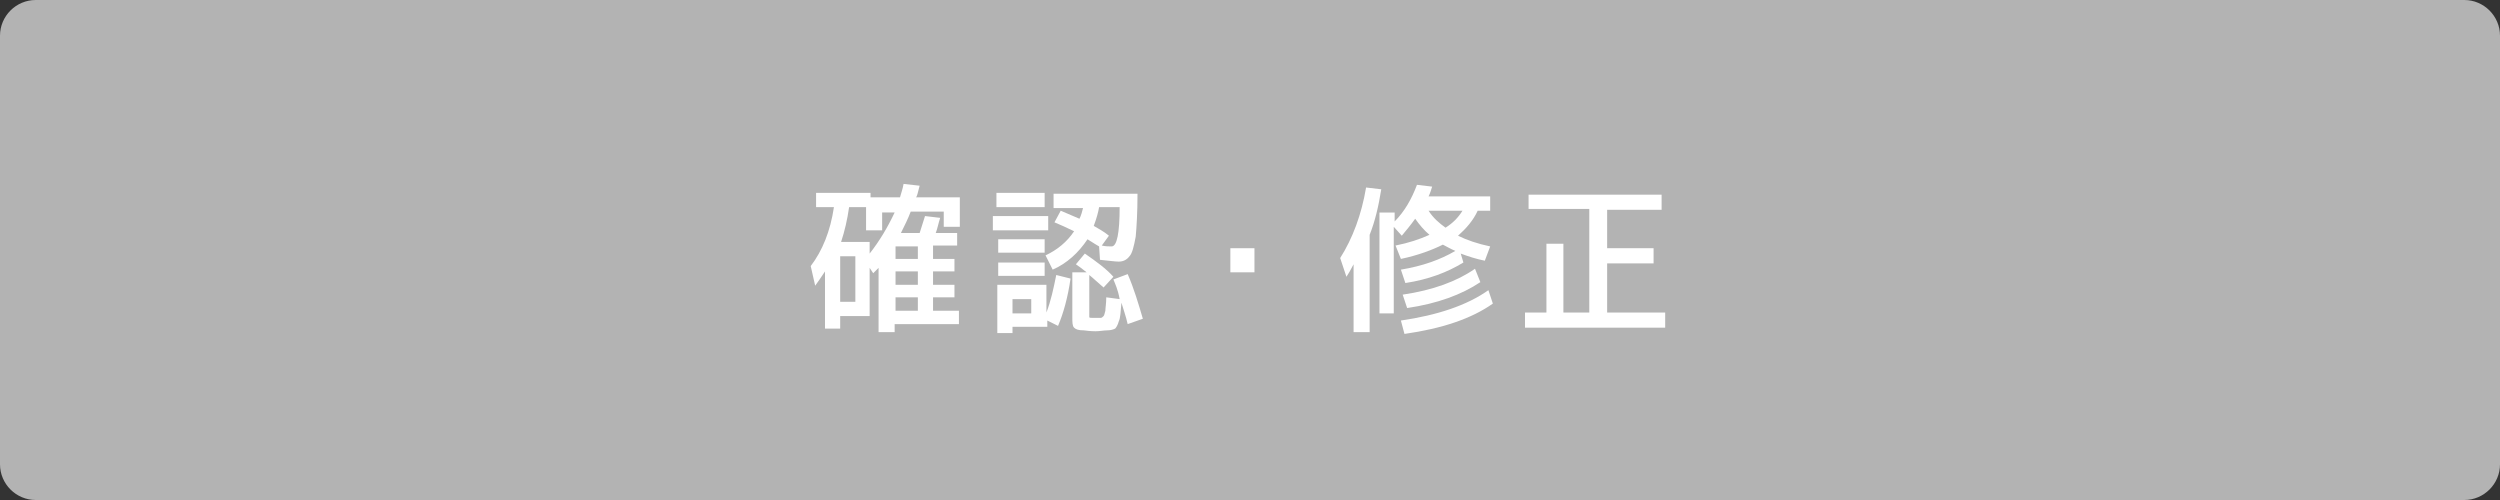 <?xml version="1.0" encoding="utf-8"?>
<!-- Generator: Adobe Illustrator 27.4.1, SVG Export Plug-In . SVG Version: 6.00 Build 0)  -->
<svg version="1.1" id="レイヤー_1" xmlns="http://www.w3.org/2000/svg" xmlns:xlink="http://www.w3.org/1999/xlink" x="0px"
	 y="0px" viewBox="0 0 280 56" style="enable-background:new 0 0 280 56;" xml:space="preserve">
<rect x="0" y="0" width="280" height="56" fill="#333333" stroke="none"/>
<style type="text/css">
	.st0{fill:#B3B3B3;}
	.st1{fill:#FFFFFF;}
</style>
<g>
	<path class="st0" d="M4,55.5c-1.9,0-3.5-1.6-3.5-3.5V4c0-1.9,1.6-3.5,3.5-3.5h272c1.9,0,3.5,1.6,3.5,3.5v48c0,1.9-1.6,3.5-3.5,3.5
		H4z"/>
	<path class="st0" d="M276,1c1.7,0,3,1.3,3,3v48c0,1.7-1.3,3-3,3H4c-1.7,0-3-1.3-3-3V4c0-1.7,1.3-3,3-3H276 M276,0H4
		C1.8,0,0,1.8,0,4v48c0,2.2,1.8,4,4,4h272c2.2,0,4-1.8,4-4V4C280,1.8,278.2,0,276,0L276,0z"/>
</g>
<g>
	<path class="st1" d="M100.3,37.2h-1.9v-7.2c-0.1,0.1-0.2,0.2-0.3,0.3c-0.1,0.1-0.2,0.2-0.3,0.3L97.4,30v5.4h-3.3v1.4h-1.7v-6.4
		c-0.4,0.6-0.8,1.2-1.1,1.6l-0.5-2.2c1.3-1.7,2.2-3.9,2.6-6.6h-2v-1.6h6.1v0.5h3.3c0.1-0.4,0.3-0.9,0.4-1.5l1.8,0.2
		c-0.2,0.8-0.3,1.2-0.4,1.3h4.9v3.3h-1.8v-1.7h-3.7c-0.3,0.8-0.7,1.6-1.1,2.4h2.1c0.2-0.6,0.4-1.3,0.6-1.9l1.7,0.2
		c-0.2,0.6-0.3,1.2-0.5,1.7h2.4v1.4h-2.7V29h2.4v1.4h-2.4v1.5h2.4v1.4h-2.4v1.5h2.9v1.5h-7.2V37.2z M94.1,33.8h1.7v-5.1h-1.7V33.8z
		 M98.8,23.7v2.1H97v-2.6h-1.9c-0.2,1.4-0.5,2.7-0.9,3.9h3.2v1.3c1.1-1.4,2-2.9,2.8-4.6H98.8z M102.8,29v-1.4h-2.5V29H102.8z
		 M102.8,31.9v-1.5h-2.5v1.5H102.8z M102.8,33.3h-2.5v1.5h2.5V33.3z"/>
	<path class="st1" d="M111.2,25.8v-1.6h6.2v1.6H111.2z M111.6,23.2v-1.6h5.4v1.6H111.6z M113.4,36.6v0.7h-1.7v-5.4h5.5V35
		c0.5-1.3,0.8-2.7,1.1-4.2l1.6,0.4c-0.3,2.1-0.8,3.9-1.4,5.3l-1.2-0.6v0.7H113.4z M111.8,28.3v-1.5h5.2v1.5H111.8z M111.8,30.9v-1.5
		h5.2v1.5H111.8z M113.4,35.1h2.1v-1.6h-2.1V35.1z M118.1,24.9l0.7-1.3c0.7,0.3,1.4,0.6,2.1,0.9c0.2-0.4,0.3-0.8,0.4-1.2h-3.3v-1.6
		h9.4c0,2.1-0.1,3.7-0.2,4.8c-0.2,1.1-0.4,1.9-0.7,2.2c-0.3,0.4-0.7,0.6-1.2,0.6c-0.4,0-1.1-0.1-2.1-0.2l-0.1-1.5
		c-0.7-0.4-1.1-0.7-1.3-0.8c-1,1.5-2.3,2.7-3.9,3.4l-0.8-1.6c1.3-0.6,2.4-1.5,3.2-2.7C119.5,25.5,118.8,25.2,118.1,24.9z
		 M124.7,31.3l1.6-0.6c0.7,1.6,1.2,3.3,1.7,5l-1.7,0.6c-0.2-0.9-0.5-1.7-0.7-2.4c-0.1,1-0.1,1.7-0.3,2.1c-0.1,0.4-0.3,0.7-0.4,0.8
		c-0.2,0.1-0.5,0.2-0.9,0.2c-0.4,0-0.8,0.1-1.3,0.1c-0.1,0-0.6,0-1.3-0.1c-0.6,0-0.9-0.1-1.1-0.3s-0.2-0.6-0.2-1.2v-5h1.6
		c-0.5-0.4-0.9-0.7-1.2-0.9l1-1.2c1.3,0.9,2.4,1.7,3.2,2.6l-1.1,1.2c-0.6-0.5-1.1-1-1.6-1.4v4.1c0,0.3,0,0.5,0,0.6
		c0,0.1,0.1,0.1,0.3,0.1c0.1,0,0.3,0,0.5,0c0.2,0,0.4,0,0.5,0c0.1,0,0.2-0.1,0.3-0.2c0.1-0.1,0.1-0.3,0.2-0.6c0-0.3,0.1-0.8,0.1-1.5
		l1.5,0.2C125.2,32.4,124.9,31.8,124.7,31.3z M122.5,25.3c0.5,0.3,1.1,0.6,1.7,1.1l-0.8,1.1c0.4,0.1,0.8,0.1,1.1,0.1
		c0.6,0,0.9-1.5,0.9-4.4h-2.3C123,23.8,122.8,24.5,122.5,25.3z"/>
	<path class="st1" d="M137.8,30.5v-2.7h2.7v2.7H137.8z"/>
	<path class="st1" d="M153.4,26.3v10.9h-1.8v-7.6c-0.3,0.6-0.6,1.1-0.8,1.4l-0.7-2.1c1.4-2.2,2.4-4.9,2.9-7.9l1.7,0.2
		C154.4,23.1,154,24.8,153.4,26.3z M154.5,35.1V23.8h1.7v1c1.1-1.1,1.9-2.5,2.5-4.1l1.7,0.2c-0.1,0.3-0.2,0.7-0.4,1.1h6.9v1.6h-1.4
		c-0.5,1.1-1.3,2-2.2,2.8c1,0.5,2.2,0.9,3.6,1.2l-0.6,1.6c-1-0.2-1.9-0.5-2.7-0.8l0.3,1c-1.8,1.1-3.9,1.9-6.5,2.3l-0.5-1.5
		c2.4-0.4,4.4-1.1,6.1-2.1c-0.5-0.2-1-0.5-1.4-0.7c-1.2,0.6-2.8,1.2-4.7,1.6l-0.6-1.5c1.5-0.3,2.7-0.7,3.8-1.2
		c-0.6-0.5-1.1-1.1-1.6-1.8c-0.5,0.7-1,1.3-1.5,1.9l-0.9-1v9.7H154.5z M156.9,35.9c4.1-0.6,7.4-1.7,9.8-3.4l0.5,1.5
		c-2.4,1.7-5.7,2.8-9.9,3.4L156.9,35.9z M157.1,33c3.4-0.5,6.1-1.5,8.1-2.9l0.6,1.5c-2.1,1.4-4.8,2.4-8.2,2.9L157.1,33z M161.9,25.5
		c0.8-0.5,1.4-1.1,1.9-1.9H160C160.5,24.4,161.2,25,161.9,25.5z"/>
	<path class="st1" d="M171.2,21.8h14.9v1.7H180v4.3h5.2v1.7H180v5.5h6.5v1.7h-15.7v-1.7h2.4v-7.7h1.9v7.7h2.9V23.4h-6.8V21.8z"/>
</g>
<g>
</g>
<g>
</g>
<g>
</g>
<g>
</g>
<g>
</g>
<g>
</g>
<g>
</g>
<g>
</g>
<g>
</g>
<g>
</g>
<g>
</g>
<g>
</g>
<g>
</g>
<g>
</g>
<g>
</g>
</svg>
